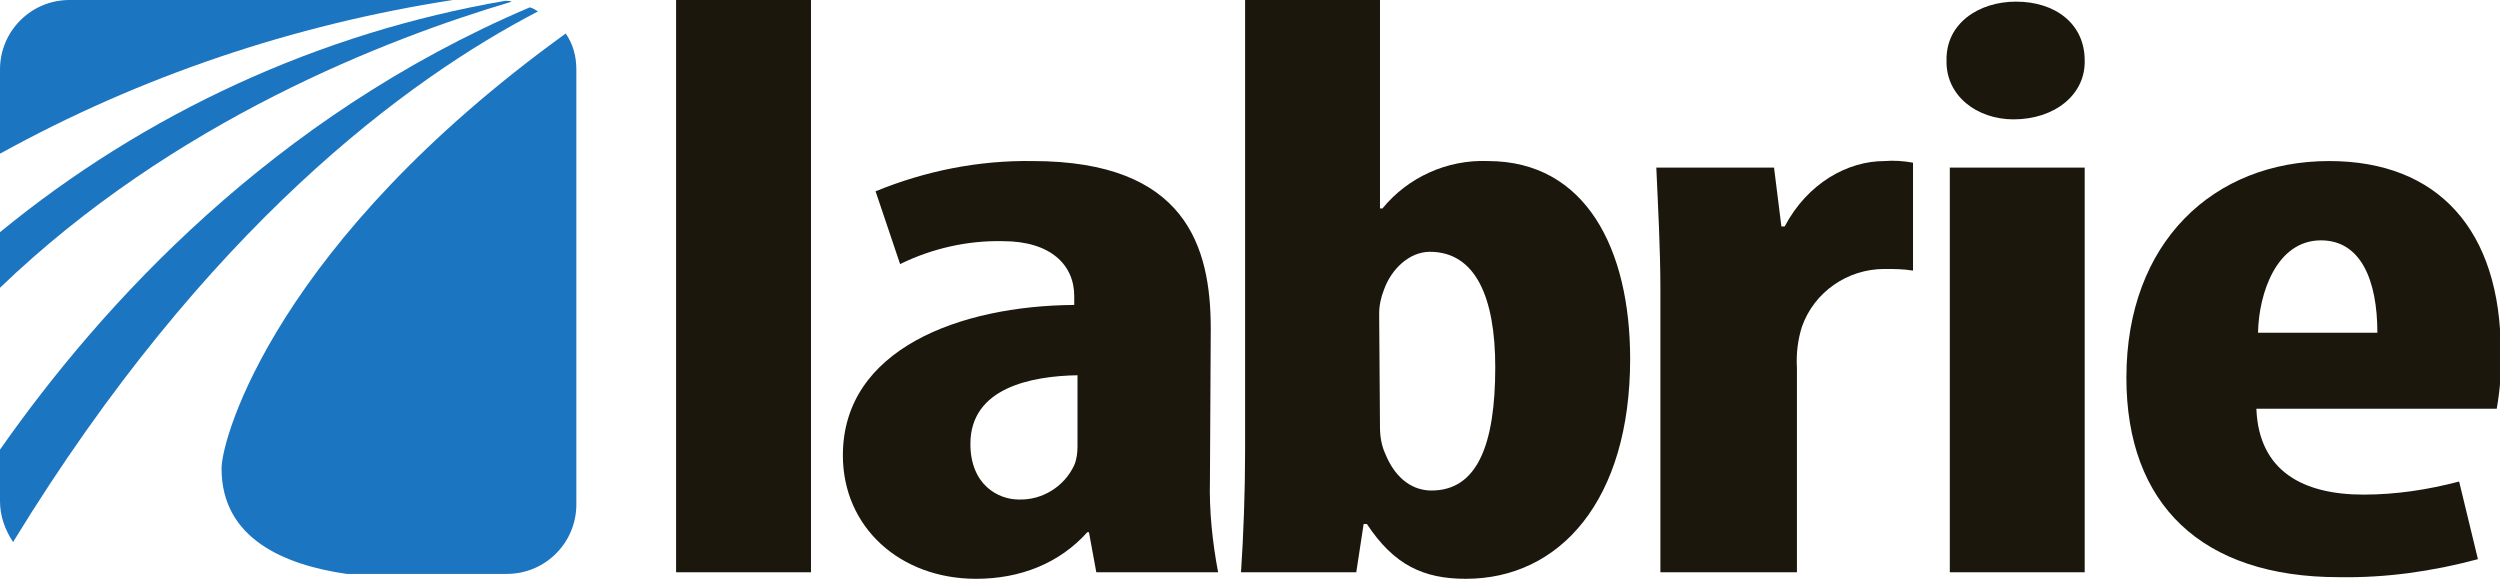 <svg xmlns="http://www.w3.org/2000/svg" xmlns:xlink="http://www.w3.org/1999/xlink" id="sy-logo-labrieGroup" x="0px" y="0px" viewBox="0 0 305.8 70.8" style="enable-background:new 0 0 305.8 70.8;" xml:space="preserve" width="305.8" height="70.8"><style type="text/css" fill="#1D1D1D">	.st0{clip-path:url(#SVGID_00000020359012452815561940000003754911933909227690_);}	.st1{fill:#1B75C1;}	.st2{fill:#1B170C;}</style><g fill="#1D1D1D">	<defs>		<rect id="SVGID_1_" width="305.8" height="70.8"></rect>	<rect id="SVGID_1_" width="305.8" height="70.8"></rect></defs>	<clipPath id="SVGID_00000052815150406932839290000008460383956538794124_" fill="#1D1D1D">		<use xlink:href="#SVGID_1_" style="overflow:visible;" fill="#1D1D1D"></use>	</clipPath>	<g id="Group_62560" style="clip-path:url(#SVGID_00000052815150406932839290000008460383956538794124_);" fill="#1D1D1D">		<path id="Path_153" class="st1" d="M61.8,0.1C39.1,4,17.8,13.8,0,28.4v6.8c21.2-20.4,47.4-30.5,62.6-35   C62.3,0.1,62.1,0.1,61.8,0.1" fill="#1B75C1"></path>		<path id="Path_154" class="st1" d="M65.8,1.4c-0.3-0.2-0.6-0.4-1-0.5C33.3,14.3,12.4,37.3,0,55v6.3c0,1.8,0.6,3.5,1.6,5   C25.2,27.7,50,9.6,65.8,1.4" fill="#1B75C1"></path>		<path id="Path_155" class="st1" d="M49.1,0H8.5C3.8,0,0,3.8,0,8.5c0,0,0,0,0,0v10.3C17.2,9.3,36,3,55.4,0H49.1z" fill="#1B75C1"></path>		<path id="Path_156" class="st1" d="M27.1,57.3c0,8.6,7.7,11.8,15.3,12.9H62c4.7,0,8.5-3.8,8.5-8.5c0,0,0,0,0,0V8.5   c0-1.6-0.4-3.1-1.3-4.4C33.9,29.6,27.1,53.5,27.1,57.3" fill="#1B75C1"></path>		<rect x="82.7" class="st2" width="16.5" height="70" fill="#1B170C"></rect>		<path id="Path_157" class="st2" d="M148,58.7c-0.1,3.8,0.3,7.6,1,11.3h-14.9l-0.9-4.9H133c-3.4,3.8-8.2,5.7-13.6,5.7   c-9.3,0-16.3-6.3-16.3-15.1c0-13,14.3-18.3,28.3-18.4v-1.1c0-3.8-2.9-6.7-8.7-6.7c-4.4-0.1-8.7,0.9-12.6,2.8l-3-8.9   c6.1-2.5,12.6-3.8,19.2-3.7c18.8,0,21.8,10.5,21.8,20.5L148,58.7z M131.8,45.9c-5.6,0.1-13.1,1.5-13.1,8.4c0,5,3.4,6.8,5.9,6.8   c2.9,0.1,5.6-1.6,6.8-4.2c0.3-0.7,0.4-1.5,0.4-2.3L131.8,45.9z" fill="#1B170C"></path>		<path id="Path_158" class="st2" d="M152.3,0h16.5v25.5h0.3c3.1-3.8,7.9-6,12.9-5.8c12,0,17.4,10.8,17.4,24.2   c0,17.3-8.6,26.9-20.1,26.9c-5.2,0-8.8-1.7-12.1-6.7h-0.4l-0.9,5.9h-14.1c0.3-4.4,0.5-9.9,0.5-14.7V0z M168.8,52.3   c0,1.1,0.2,2.2,0.6,3.1c1.4,3.5,3.7,4.6,5.7,4.6c5.6,0,7.8-5.6,7.8-15.1c0-8.5-2.4-14.1-8-14.1c-2.5,0-4.7,2.1-5.6,4.6   c-0.4,1-0.6,2-0.6,3L168.8,52.3z" fill="#1B170C"></path>		<path id="Path_159" class="st2" d="M203.1,35.4c0-5-0.3-10.3-0.5-14.9H217l0.9,7.2h0.4c2.8-5.3,7.7-8,12.2-8   c1.2-0.1,2.4,0,3.5,0.2v13.2c-1.2-0.2-2.4-0.2-3.5-0.2c-4.5,0-8.6,2.8-10.1,7.1c-0.5,1.6-0.7,3.3-0.6,5V70h-16.7V35.4z" fill="#1B170C"></path>		<path id="Path_160" class="st2" d="M276,50c0.3,7.7,5.8,10.5,13.1,10.5c4,0,7.9-0.6,11.7-1.6l2.3,9.5c-5.6,1.5-11.3,2.3-17,2.2   c-16.8,0-26-8.9-26-24.4c0-16.6,10.7-26.5,24.8-26.5c13.3,0,21,8.4,21,23.4c0.1,2.3-0.1,4.6-0.5,6.9L276,50z M290.8,40.7   c0-6.4-2-11.3-6.9-11.3c-5.4,0-7.6,6.4-7.7,11.3H290.8z" fill="#1B170C"></path>		<path id="Path_161" class="st2" d="M255,7.4c0.1,4.2-3.7,7.2-8.7,7.2c-4.5,0-8.3-2.9-8.2-7.2c-0.1-4.5,3.9-7.2,8.5-7.2   C251.4,0.2,255,2.9,255,7.4 M238.5,20.5H255V70h-16.5V20.5z" fill="#1B170C"></path>	</g></g></svg>